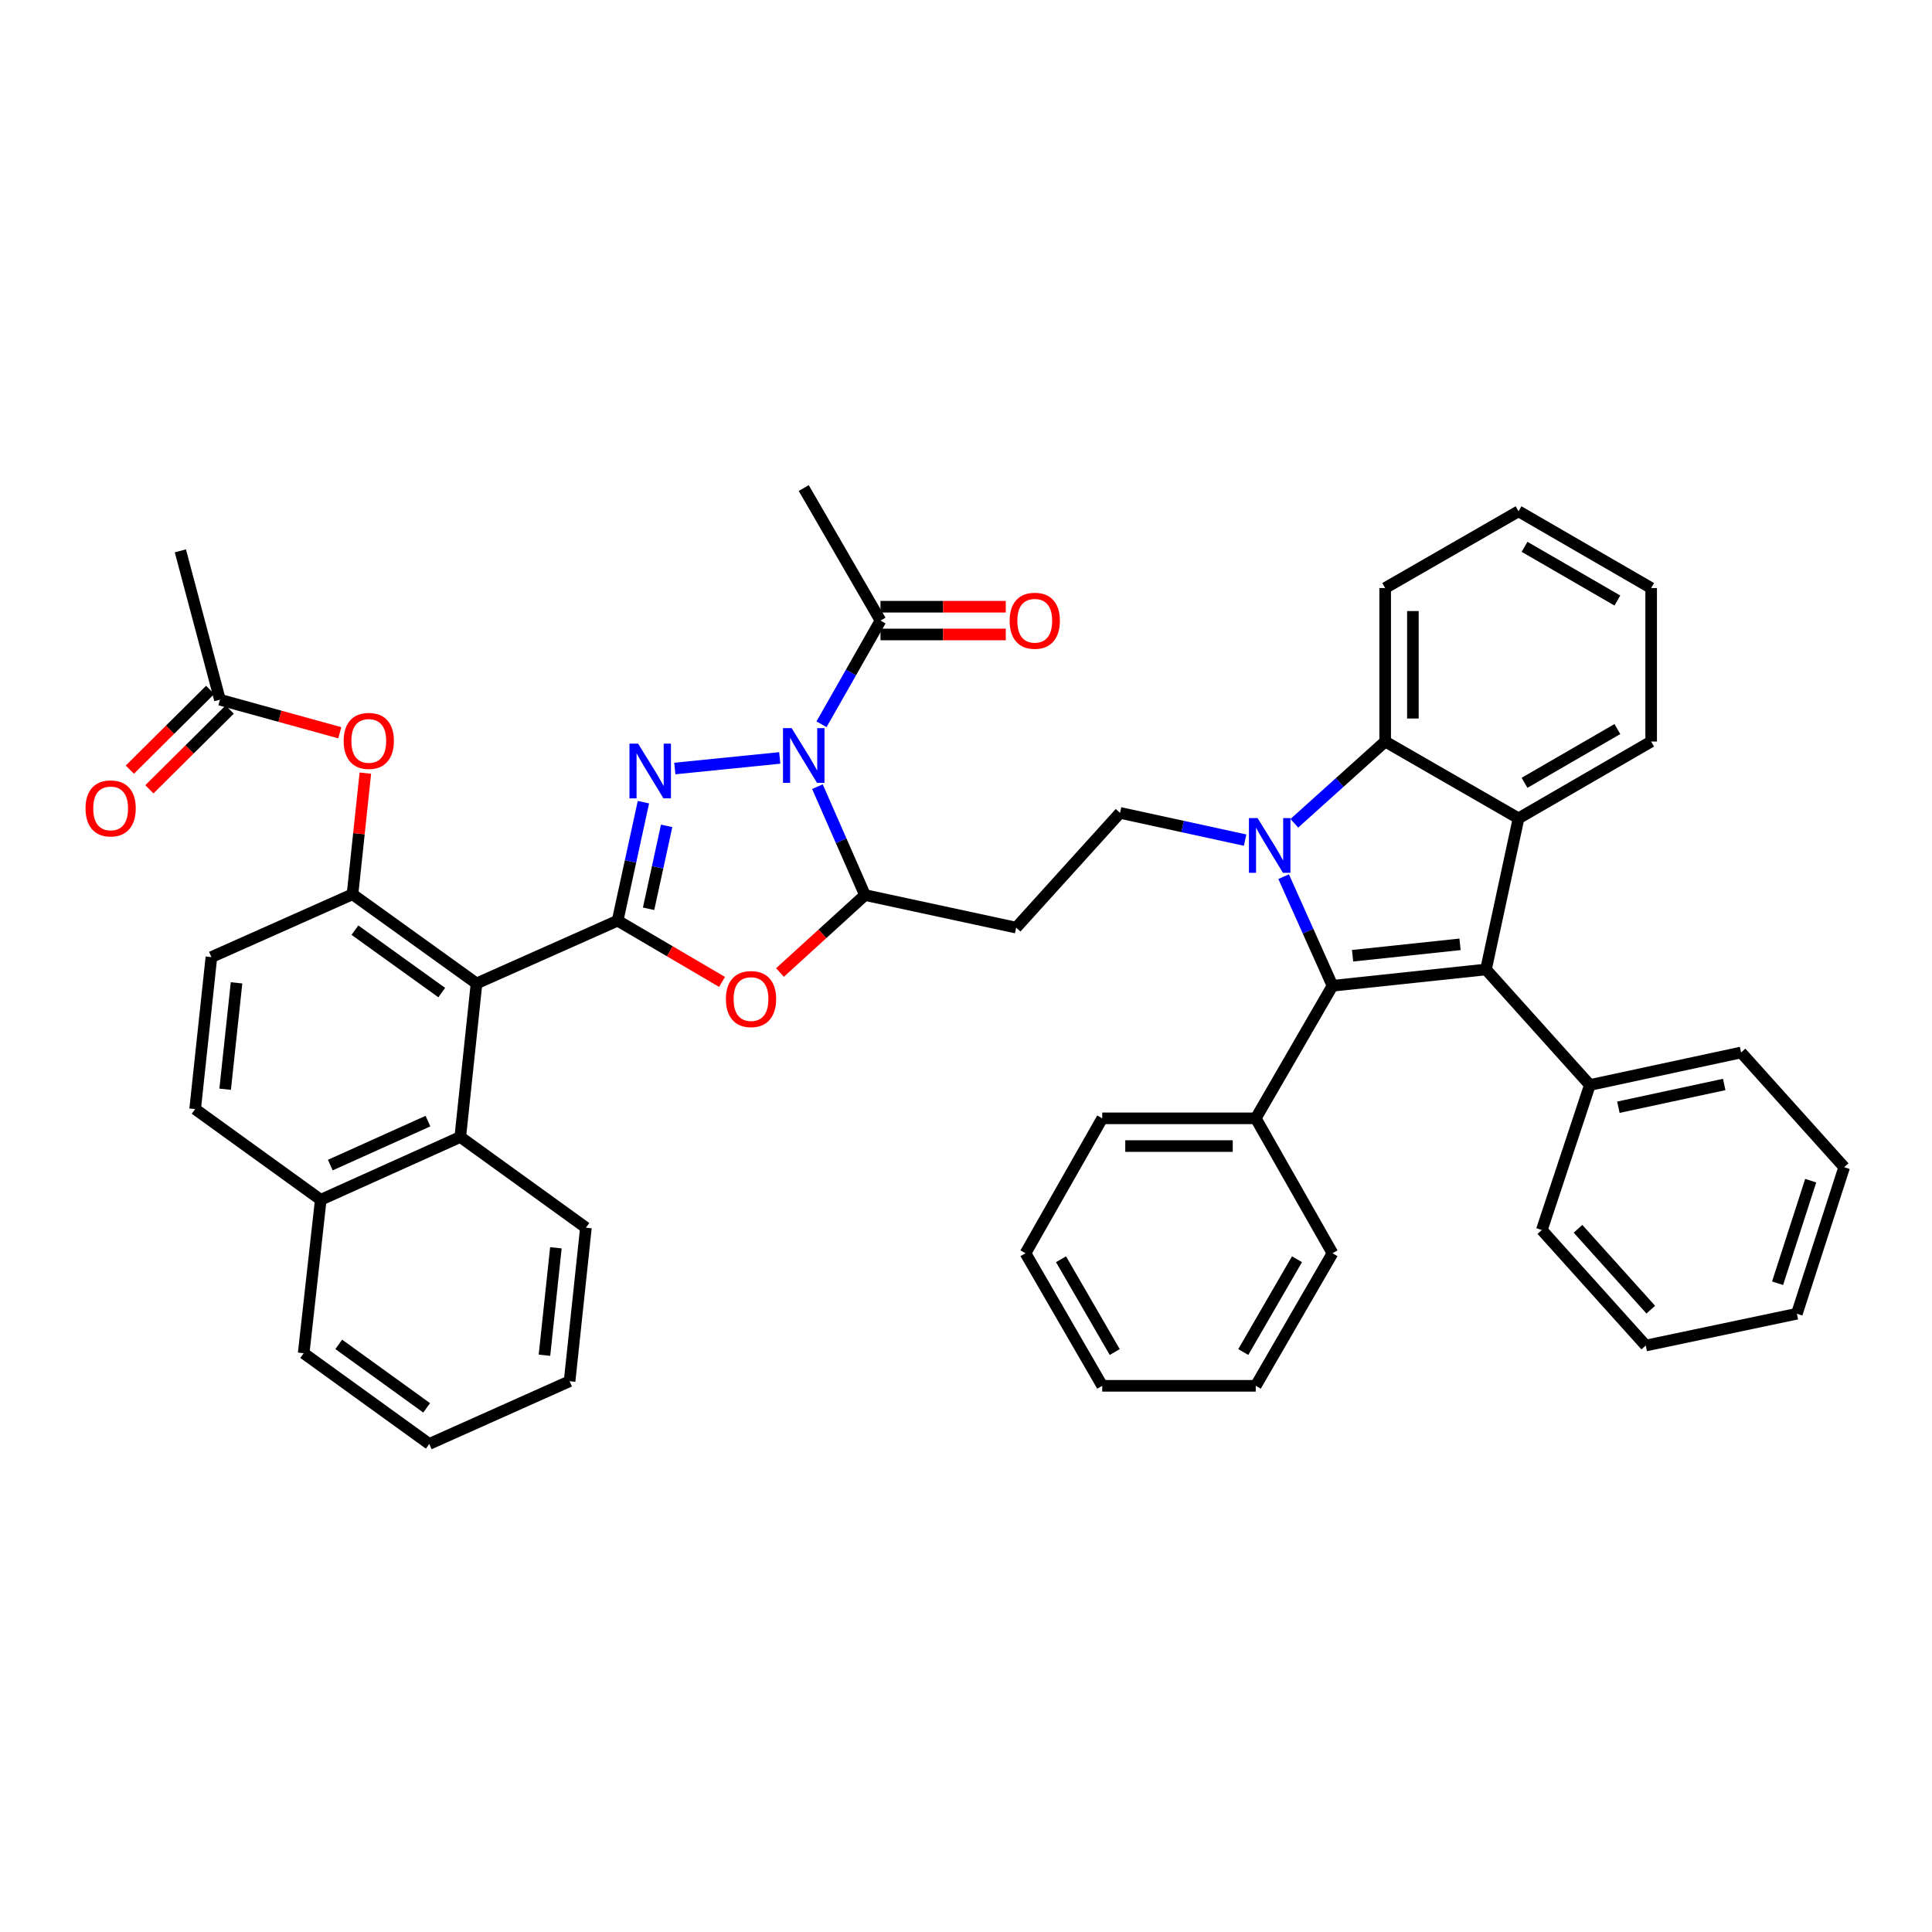 <?xml version='1.0' encoding='iso-8859-1'?>
<svg version='1.1' baseProfile='full'
              xmlns='http://www.w3.org/2000/svg'
                      xmlns:rdkit='http://www.rdkit.org/xml'
                      xmlns:xlink='http://www.w3.org/1999/xlink'
                  xml:space='preserve'
width='1000px' height='1000px' viewBox='0 0 1000 1000'>
<!-- END OF HEADER -->
<rect style='opacity:1.0;fill:#FFFFFF;stroke:none' width='1000' height='1000' x='0' y='0'> </rect>
<path class='bond-3' d='M 664.417,453.759 L 677.057,481.995' style='fill:none;fill-rule:evenodd;stroke:#0000FF;stroke-width:6px;stroke-linecap:butt;stroke-linejoin:miter;stroke-opacity:1' />
<path class='bond-3' d='M 677.057,481.995 L 689.698,510.231' style='fill:none;fill-rule:evenodd;stroke:#000000;stroke-width:6px;stroke-linecap:butt;stroke-linejoin:miter;stroke-opacity:1' />
<path class='bond-9' d='M 669.937,426.135 L 693.45,404.975' style='fill:none;fill-rule:evenodd;stroke:#0000FF;stroke-width:6px;stroke-linecap:butt;stroke-linejoin:miter;stroke-opacity:1' />
<path class='bond-9' d='M 693.45,404.975 L 716.962,383.816' style='fill:none;fill-rule:evenodd;stroke:#000000;stroke-width:6px;stroke-linecap:butt;stroke-linejoin:miter;stroke-opacity:1' />
<path class='bond-12' d='M 644.465,434.84 L 612.095,427.792' style='fill:none;fill-rule:evenodd;stroke:#0000FF;stroke-width:6px;stroke-linecap:butt;stroke-linejoin:miter;stroke-opacity:1' />
<path class='bond-12' d='M 612.095,427.792 L 579.725,420.744' style='fill:none;fill-rule:evenodd;stroke:#000000;stroke-width:6px;stroke-linecap:butt;stroke-linejoin:miter;stroke-opacity:1' />
<path class='bond-0' d='M 319.678,476.532 L 346.702,492.383' style='fill:none;fill-rule:evenodd;stroke:#000000;stroke-width:6px;stroke-linecap:butt;stroke-linejoin:miter;stroke-opacity:1' />
<path class='bond-0' d='M 346.702,492.383 L 373.726,508.234' style='fill:none;fill-rule:evenodd;stroke:#FF0000;stroke-width:6px;stroke-linecap:butt;stroke-linejoin:miter;stroke-opacity:1' />
<path class='bond-5' d='M 319.678,476.532 L 246.65,509.027' style='fill:none;fill-rule:evenodd;stroke:#000000;stroke-width:6px;stroke-linecap:butt;stroke-linejoin:miter;stroke-opacity:1' />
<path class='bond-46' d='M 319.678,476.532 L 326.354,445.872' style='fill:none;fill-rule:evenodd;stroke:#000000;stroke-width:6px;stroke-linecap:butt;stroke-linejoin:miter;stroke-opacity:1' />
<path class='bond-46' d='M 326.354,445.872 L 333.029,415.212' style='fill:none;fill-rule:evenodd;stroke:#0000FF;stroke-width:6px;stroke-linecap:butt;stroke-linejoin:miter;stroke-opacity:1' />
<path class='bond-46' d='M 335.706,470.388 L 340.379,448.926' style='fill:none;fill-rule:evenodd;stroke:#000000;stroke-width:6px;stroke-linecap:butt;stroke-linejoin:miter;stroke-opacity:1' />
<path class='bond-46' d='M 340.379,448.926 L 345.052,427.464' style='fill:none;fill-rule:evenodd;stroke:#0000FF;stroke-width:6px;stroke-linecap:butt;stroke-linejoin:miter;stroke-opacity:1' />
<path class='bond-1' d='M 349.281,397.785 L 403.598,392.302' style='fill:none;fill-rule:evenodd;stroke:#0000FF;stroke-width:6px;stroke-linecap:butt;stroke-linejoin:miter;stroke-opacity:1' />
<path class='bond-2' d='M 423.094,407.18 L 435.403,435.23' style='fill:none;fill-rule:evenodd;stroke:#0000FF;stroke-width:6px;stroke-linecap:butt;stroke-linejoin:miter;stroke-opacity:1' />
<path class='bond-2' d='M 435.403,435.23 L 447.712,463.279' style='fill:none;fill-rule:evenodd;stroke:#000000;stroke-width:6px;stroke-linecap:butt;stroke-linejoin:miter;stroke-opacity:1' />
<path class='bond-11' d='M 425.213,374.88 L 440.478,348.049' style='fill:none;fill-rule:evenodd;stroke:#0000FF;stroke-width:6px;stroke-linecap:butt;stroke-linejoin:miter;stroke-opacity:1' />
<path class='bond-11' d='M 440.478,348.049 L 455.742,321.218' style='fill:none;fill-rule:evenodd;stroke:#000000;stroke-width:6px;stroke-linecap:butt;stroke-linejoin:miter;stroke-opacity:1' />
<path class='bond-4' d='M 689.698,510.231 L 769.145,501.794' style='fill:none;fill-rule:evenodd;stroke:#000000;stroke-width:6px;stroke-linecap:butt;stroke-linejoin:miter;stroke-opacity:1' />
<path class='bond-4' d='M 700.099,494.692 L 755.712,488.786' style='fill:none;fill-rule:evenodd;stroke:#000000;stroke-width:6px;stroke-linecap:butt;stroke-linejoin:miter;stroke-opacity:1' />
<path class='bond-16' d='M 689.698,510.231 L 649.978,578.849' style='fill:none;fill-rule:evenodd;stroke:#000000;stroke-width:6px;stroke-linecap:butt;stroke-linejoin:miter;stroke-opacity:1' />
<path class='bond-18' d='M 769.145,501.794 L 822.915,561.593' style='fill:none;fill-rule:evenodd;stroke:#000000;stroke-width:6px;stroke-linecap:butt;stroke-linejoin:miter;stroke-opacity:1' />
<path class='bond-44' d='M 769.145,501.794 L 785.994,423.567' style='fill:none;fill-rule:evenodd;stroke:#000000;stroke-width:6px;stroke-linecap:butt;stroke-linejoin:miter;stroke-opacity:1' />
<path class='bond-10' d='M 246.65,509.027 L 182.458,462.872' style='fill:none;fill-rule:evenodd;stroke:#000000;stroke-width:6px;stroke-linecap:butt;stroke-linejoin:miter;stroke-opacity:1' />
<path class='bond-10' d='M 228.642,513.758 L 183.708,481.449' style='fill:none;fill-rule:evenodd;stroke:#000000;stroke-width:6px;stroke-linecap:butt;stroke-linejoin:miter;stroke-opacity:1' />
<path class='bond-14' d='M 246.65,509.027 L 238.238,588.49' style='fill:none;fill-rule:evenodd;stroke:#000000;stroke-width:6px;stroke-linecap:butt;stroke-linejoin:miter;stroke-opacity:1' />
<path class='bond-6' d='M 403.722,503.368 L 425.717,483.323' style='fill:none;fill-rule:evenodd;stroke:#FF0000;stroke-width:6px;stroke-linecap:butt;stroke-linejoin:miter;stroke-opacity:1' />
<path class='bond-6' d='M 425.717,483.323 L 447.712,463.279' style='fill:none;fill-rule:evenodd;stroke:#000000;stroke-width:6px;stroke-linecap:butt;stroke-linejoin:miter;stroke-opacity:1' />
<path class='bond-7' d='M 785.994,423.567 L 716.962,383.816' style='fill:none;fill-rule:evenodd;stroke:#000000;stroke-width:6px;stroke-linecap:butt;stroke-linejoin:miter;stroke-opacity:1' />
<path class='bond-24' d='M 785.994,423.567 L 854.637,383.816' style='fill:none;fill-rule:evenodd;stroke:#000000;stroke-width:6px;stroke-linecap:butt;stroke-linejoin:miter;stroke-opacity:1' />
<path class='bond-24' d='M 789.098,405.183 L 837.147,377.357' style='fill:none;fill-rule:evenodd;stroke:#000000;stroke-width:6px;stroke-linecap:butt;stroke-linejoin:miter;stroke-opacity:1' />
<path class='bond-8' d='M 447.712,463.279 L 525.971,480.144' style='fill:none;fill-rule:evenodd;stroke:#000000;stroke-width:6px;stroke-linecap:butt;stroke-linejoin:miter;stroke-opacity:1' />
<path class='bond-25' d='M 716.962,383.816 L 716.962,304.369' style='fill:none;fill-rule:evenodd;stroke:#000000;stroke-width:6px;stroke-linecap:butt;stroke-linejoin:miter;stroke-opacity:1' />
<path class='bond-25' d='M 731.315,371.899 L 731.315,316.286' style='fill:none;fill-rule:evenodd;stroke:#000000;stroke-width:6px;stroke-linecap:butt;stroke-linejoin:miter;stroke-opacity:1' />
<path class='bond-15' d='M 182.458,462.872 L 185.78,431.519' style='fill:none;fill-rule:evenodd;stroke:#000000;stroke-width:6px;stroke-linecap:butt;stroke-linejoin:miter;stroke-opacity:1' />
<path class='bond-15' d='M 185.78,431.519 L 189.103,400.167' style='fill:none;fill-rule:evenodd;stroke:#FF0000;stroke-width:6px;stroke-linecap:butt;stroke-linejoin:miter;stroke-opacity:1' />
<path class='bond-19' d='M 182.458,462.872 L 109.422,495.391' style='fill:none;fill-rule:evenodd;stroke:#000000;stroke-width:6px;stroke-linecap:butt;stroke-linejoin:miter;stroke-opacity:1' />
<path class='bond-20' d='M 455.742,328.395 L 488.167,328.395' style='fill:none;fill-rule:evenodd;stroke:#000000;stroke-width:6px;stroke-linecap:butt;stroke-linejoin:miter;stroke-opacity:1' />
<path class='bond-20' d='M 488.167,328.395 L 520.592,328.395' style='fill:none;fill-rule:evenodd;stroke:#FF0000;stroke-width:6px;stroke-linecap:butt;stroke-linejoin:miter;stroke-opacity:1' />
<path class='bond-20' d='M 455.742,314.041 L 488.167,314.041' style='fill:none;fill-rule:evenodd;stroke:#000000;stroke-width:6px;stroke-linecap:butt;stroke-linejoin:miter;stroke-opacity:1' />
<path class='bond-20' d='M 488.167,314.041 L 520.592,314.041' style='fill:none;fill-rule:evenodd;stroke:#FF0000;stroke-width:6px;stroke-linecap:butt;stroke-linejoin:miter;stroke-opacity:1' />
<path class='bond-26' d='M 455.742,321.218 L 416.015,252.616' style='fill:none;fill-rule:evenodd;stroke:#000000;stroke-width:6px;stroke-linecap:butt;stroke-linejoin:miter;stroke-opacity:1' />
<path class='bond-13' d='M 579.725,420.744 L 525.971,480.144' style='fill:none;fill-rule:evenodd;stroke:#000000;stroke-width:6px;stroke-linecap:butt;stroke-linejoin:miter;stroke-opacity:1' />
<path class='bond-21' d='M 238.238,588.49 L 166.023,621.009' style='fill:none;fill-rule:evenodd;stroke:#000000;stroke-width:6px;stroke-linecap:butt;stroke-linejoin:miter;stroke-opacity:1' />
<path class='bond-21' d='M 221.512,580.28 L 170.962,603.043' style='fill:none;fill-rule:evenodd;stroke:#000000;stroke-width:6px;stroke-linecap:butt;stroke-linejoin:miter;stroke-opacity:1' />
<path class='bond-27' d='M 238.238,588.49 L 303.267,635.45' style='fill:none;fill-rule:evenodd;stroke:#000000;stroke-width:6px;stroke-linecap:butt;stroke-linejoin:miter;stroke-opacity:1' />
<path class='bond-17' d='M 175.881,379.275 L 144.86,370.724' style='fill:none;fill-rule:evenodd;stroke:#FF0000;stroke-width:6px;stroke-linecap:butt;stroke-linejoin:miter;stroke-opacity:1' />
<path class='bond-17' d='M 144.86,370.724 L 113.84,362.174' style='fill:none;fill-rule:evenodd;stroke:#000000;stroke-width:6px;stroke-linecap:butt;stroke-linejoin:miter;stroke-opacity:1' />
<path class='bond-29' d='M 649.978,578.849 L 570.515,578.849' style='fill:none;fill-rule:evenodd;stroke:#000000;stroke-width:6px;stroke-linecap:butt;stroke-linejoin:miter;stroke-opacity:1' />
<path class='bond-29' d='M 638.059,593.203 L 582.435,593.203' style='fill:none;fill-rule:evenodd;stroke:#000000;stroke-width:6px;stroke-linecap:butt;stroke-linejoin:miter;stroke-opacity:1' />
<path class='bond-32' d='M 649.978,578.849 L 689.698,648.679' style='fill:none;fill-rule:evenodd;stroke:#000000;stroke-width:6px;stroke-linecap:butt;stroke-linejoin:miter;stroke-opacity:1' />
<path class='bond-22' d='M 108.783,357.081 L 87.995,377.723' style='fill:none;fill-rule:evenodd;stroke:#000000;stroke-width:6px;stroke-linecap:butt;stroke-linejoin:miter;stroke-opacity:1' />
<path class='bond-22' d='M 87.995,377.723 L 67.207,398.364' style='fill:none;fill-rule:evenodd;stroke:#FF0000;stroke-width:6px;stroke-linecap:butt;stroke-linejoin:miter;stroke-opacity:1' />
<path class='bond-22' d='M 118.897,367.266 L 98.109,387.908' style='fill:none;fill-rule:evenodd;stroke:#000000;stroke-width:6px;stroke-linecap:butt;stroke-linejoin:miter;stroke-opacity:1' />
<path class='bond-22' d='M 98.109,387.908 L 77.32,408.549' style='fill:none;fill-rule:evenodd;stroke:#FF0000;stroke-width:6px;stroke-linecap:butt;stroke-linejoin:miter;stroke-opacity:1' />
<path class='bond-28' d='M 113.84,362.174 L 93.354,285.119' style='fill:none;fill-rule:evenodd;stroke:#000000;stroke-width:6px;stroke-linecap:butt;stroke-linejoin:miter;stroke-opacity:1' />
<path class='bond-30' d='M 822.915,561.593 L 901.174,544.767' style='fill:none;fill-rule:evenodd;stroke:#000000;stroke-width:6px;stroke-linecap:butt;stroke-linejoin:miter;stroke-opacity:1' />
<path class='bond-30' d='M 837.671,573.102 L 892.452,561.324' style='fill:none;fill-rule:evenodd;stroke:#000000;stroke-width:6px;stroke-linecap:butt;stroke-linejoin:miter;stroke-opacity:1' />
<path class='bond-31' d='M 822.915,561.593 L 798.043,636.654' style='fill:none;fill-rule:evenodd;stroke:#000000;stroke-width:6px;stroke-linecap:butt;stroke-linejoin:miter;stroke-opacity:1' />
<path class='bond-49' d='M 109.422,495.391 L 101.001,574.057' style='fill:none;fill-rule:evenodd;stroke:#000000;stroke-width:6px;stroke-linecap:butt;stroke-linejoin:miter;stroke-opacity:1' />
<path class='bond-49' d='M 122.431,508.719 L 116.537,563.784' style='fill:none;fill-rule:evenodd;stroke:#000000;stroke-width:6px;stroke-linecap:butt;stroke-linejoin:miter;stroke-opacity:1' />
<path class='bond-23' d='M 166.023,621.009 L 101.001,574.057' style='fill:none;fill-rule:evenodd;stroke:#000000;stroke-width:6px;stroke-linecap:butt;stroke-linejoin:miter;stroke-opacity:1' />
<path class='bond-33' d='M 166.023,621.009 L 157.18,700.432' style='fill:none;fill-rule:evenodd;stroke:#000000;stroke-width:6px;stroke-linecap:butt;stroke-linejoin:miter;stroke-opacity:1' />
<path class='bond-45' d='M 854.637,383.816 L 854.637,304.369' style='fill:none;fill-rule:evenodd;stroke:#000000;stroke-width:6px;stroke-linecap:butt;stroke-linejoin:miter;stroke-opacity:1' />
<path class='bond-35' d='M 716.962,304.369 L 785.994,264.649' style='fill:none;fill-rule:evenodd;stroke:#000000;stroke-width:6px;stroke-linecap:butt;stroke-linejoin:miter;stroke-opacity:1' />
<path class='bond-36' d='M 303.267,635.45 L 294.823,714.913' style='fill:none;fill-rule:evenodd;stroke:#000000;stroke-width:6px;stroke-linecap:butt;stroke-linejoin:miter;stroke-opacity:1' />
<path class='bond-36' d='M 287.727,645.853 L 281.816,701.477' style='fill:none;fill-rule:evenodd;stroke:#000000;stroke-width:6px;stroke-linecap:butt;stroke-linejoin:miter;stroke-opacity:1' />
<path class='bond-37' d='M 570.515,578.849 L 530.796,648.679' style='fill:none;fill-rule:evenodd;stroke:#000000;stroke-width:6px;stroke-linecap:butt;stroke-linejoin:miter;stroke-opacity:1' />
<path class='bond-39' d='M 901.174,544.767 L 954.545,604.143' style='fill:none;fill-rule:evenodd;stroke:#000000;stroke-width:6px;stroke-linecap:butt;stroke-linejoin:miter;stroke-opacity:1' />
<path class='bond-38' d='M 798.043,636.654 L 851.838,696.445' style='fill:none;fill-rule:evenodd;stroke:#000000;stroke-width:6px;stroke-linecap:butt;stroke-linejoin:miter;stroke-opacity:1' />
<path class='bond-38' d='M 816.783,636.022 L 854.439,677.876' style='fill:none;fill-rule:evenodd;stroke:#000000;stroke-width:6px;stroke-linecap:butt;stroke-linejoin:miter;stroke-opacity:1' />
<path class='bond-40' d='M 689.698,648.679 L 649.978,717.297' style='fill:none;fill-rule:evenodd;stroke:#000000;stroke-width:6px;stroke-linecap:butt;stroke-linejoin:miter;stroke-opacity:1' />
<path class='bond-40' d='M 671.317,651.781 L 643.514,699.814' style='fill:none;fill-rule:evenodd;stroke:#000000;stroke-width:6px;stroke-linecap:butt;stroke-linejoin:miter;stroke-opacity:1' />
<path class='bond-50' d='M 157.18,700.432 L 222.186,747.384' style='fill:none;fill-rule:evenodd;stroke:#000000;stroke-width:6px;stroke-linecap:butt;stroke-linejoin:miter;stroke-opacity:1' />
<path class='bond-50' d='M 175.335,695.839 L 220.839,728.705' style='fill:none;fill-rule:evenodd;stroke:#000000;stroke-width:6px;stroke-linecap:butt;stroke-linejoin:miter;stroke-opacity:1' />
<path class='bond-34' d='M 854.637,304.369 L 785.994,264.649' style='fill:none;fill-rule:evenodd;stroke:#000000;stroke-width:6px;stroke-linecap:butt;stroke-linejoin:miter;stroke-opacity:1' />
<path class='bond-34' d='M 837.151,310.834 L 789.102,283.031' style='fill:none;fill-rule:evenodd;stroke:#000000;stroke-width:6px;stroke-linecap:butt;stroke-linejoin:miter;stroke-opacity:1' />
<path class='bond-41' d='M 294.823,714.913 L 222.186,747.384' style='fill:none;fill-rule:evenodd;stroke:#000000;stroke-width:6px;stroke-linecap:butt;stroke-linejoin:miter;stroke-opacity:1' />
<path class='bond-47' d='M 530.796,648.679 L 570.515,717.297' style='fill:none;fill-rule:evenodd;stroke:#000000;stroke-width:6px;stroke-linecap:butt;stroke-linejoin:miter;stroke-opacity:1' />
<path class='bond-47' d='M 549.176,651.781 L 576.98,699.814' style='fill:none;fill-rule:evenodd;stroke:#000000;stroke-width:6px;stroke-linecap:butt;stroke-linejoin:miter;stroke-opacity:1' />
<path class='bond-43' d='M 851.838,696.445 L 930.057,679.986' style='fill:none;fill-rule:evenodd;stroke:#000000;stroke-width:6px;stroke-linecap:butt;stroke-linejoin:miter;stroke-opacity:1' />
<path class='bond-48' d='M 954.545,604.143 L 930.057,679.986' style='fill:none;fill-rule:evenodd;stroke:#000000;stroke-width:6px;stroke-linecap:butt;stroke-linejoin:miter;stroke-opacity:1' />
<path class='bond-48' d='M 937.213,611.109 L 920.071,664.199' style='fill:none;fill-rule:evenodd;stroke:#000000;stroke-width:6px;stroke-linecap:butt;stroke-linejoin:miter;stroke-opacity:1' />
<path class='bond-42' d='M 649.978,717.297 L 570.515,717.297' style='fill:none;fill-rule:evenodd;stroke:#000000;stroke-width:6px;stroke-linecap:butt;stroke-linejoin:miter;stroke-opacity:1' />
<path  class='atom-0' d='M 650.927 423.45
L 660.207 438.45
Q 661.127 439.93, 662.607 442.61
Q 664.087 445.29, 664.167 445.45
L 664.167 423.45
L 667.927 423.45
L 667.927 451.77
L 664.047 451.77
L 654.087 435.37
Q 652.927 433.45, 651.687 431.25
Q 650.487 429.05, 650.127 428.37
L 650.127 451.77
L 646.447 451.77
L 646.447 423.45
L 650.927 423.45
' fill='#0000FF'/>
<path  class='atom-2' d='M 330.284 384.91
L 339.564 399.91
Q 340.484 401.39, 341.964 404.07
Q 343.444 406.75, 343.524 406.91
L 343.524 384.91
L 347.284 384.91
L 347.284 413.23
L 343.404 413.23
L 333.444 396.83
Q 332.284 394.91, 331.044 392.71
Q 329.844 390.51, 329.484 389.83
L 329.484 413.23
L 325.804 413.23
L 325.804 384.91
L 330.284 384.91
' fill='#0000FF'/>
<path  class='atom-3' d='M 409.755 376.888
L 419.035 391.888
Q 419.955 393.368, 421.435 396.048
Q 422.915 398.728, 422.995 398.888
L 422.995 376.888
L 426.755 376.888
L 426.755 405.208
L 422.875 405.208
L 412.915 388.808
Q 411.755 386.888, 410.515 384.688
Q 409.315 382.488, 408.955 381.808
L 408.955 405.208
L 405.275 405.208
L 405.275 376.888
L 409.755 376.888
' fill='#0000FF'/>
<path  class='atom-7' d='M 375.727 517.113
Q 375.727 510.313, 379.087 506.513
Q 382.447 502.713, 388.727 502.713
Q 395.007 502.713, 398.367 506.513
Q 401.727 510.313, 401.727 517.113
Q 401.727 523.993, 398.327 527.913
Q 394.927 531.793, 388.727 531.793
Q 382.487 531.793, 379.087 527.913
Q 375.727 524.033, 375.727 517.113
M 388.727 528.593
Q 393.047 528.593, 395.367 525.713
Q 397.727 522.793, 397.727 517.113
Q 397.727 511.553, 395.367 508.753
Q 393.047 505.913, 388.727 505.913
Q 384.407 505.913, 382.047 508.713
Q 379.727 511.513, 379.727 517.113
Q 379.727 522.833, 382.047 525.713
Q 384.407 528.593, 388.727 528.593
' fill='#FF0000'/>
<path  class='atom-16' d='M 177.879 383.489
Q 177.879 376.689, 181.239 372.889
Q 184.599 369.089, 190.879 369.089
Q 197.159 369.089, 200.519 372.889
Q 203.879 376.689, 203.879 383.489
Q 203.879 390.369, 200.479 394.289
Q 197.079 398.169, 190.879 398.169
Q 184.639 398.169, 181.239 394.289
Q 177.879 390.409, 177.879 383.489
M 190.879 394.969
Q 195.199 394.969, 197.519 392.089
Q 199.879 389.169, 199.879 383.489
Q 199.879 377.929, 197.519 375.129
Q 195.199 372.289, 190.879 372.289
Q 186.559 372.289, 184.199 375.089
Q 181.879 377.889, 181.879 383.489
Q 181.879 389.209, 184.199 392.089
Q 186.559 394.969, 190.879 394.969
' fill='#FF0000'/>
<path  class='atom-21' d='M 522.588 321.298
Q 522.588 314.498, 525.948 310.698
Q 529.308 306.898, 535.588 306.898
Q 541.868 306.898, 545.228 310.698
Q 548.588 314.498, 548.588 321.298
Q 548.588 328.178, 545.188 332.098
Q 541.788 335.978, 535.588 335.978
Q 529.348 335.978, 525.948 332.098
Q 522.588 328.218, 522.588 321.298
M 535.588 332.778
Q 539.908 332.778, 542.228 329.898
Q 544.588 326.978, 544.588 321.298
Q 544.588 315.738, 542.228 312.938
Q 539.908 310.098, 535.588 310.098
Q 531.268 310.098, 528.908 312.898
Q 526.588 315.698, 526.588 321.298
Q 526.588 327.018, 528.908 329.898
Q 531.268 332.778, 535.588 332.778
' fill='#FF0000'/>
<path  class='atom-23' d='M 44.271 418.424
Q 44.271 411.624, 47.631 407.824
Q 50.991 404.024, 57.271 404.024
Q 63.551 404.024, 66.911 407.824
Q 70.271 411.624, 70.271 418.424
Q 70.271 425.304, 66.871 429.224
Q 63.471 433.104, 57.271 433.104
Q 51.031 433.104, 47.631 429.224
Q 44.271 425.344, 44.271 418.424
M 57.271 429.904
Q 61.591 429.904, 63.911 427.024
Q 66.271 424.104, 66.271 418.424
Q 66.271 412.864, 63.911 410.064
Q 61.591 407.224, 57.271 407.224
Q 52.951 407.224, 50.591 410.024
Q 48.271 412.824, 48.271 418.424
Q 48.271 424.144, 50.591 427.024
Q 52.951 429.904, 57.271 429.904
' fill='#FF0000'/>
</svg>

